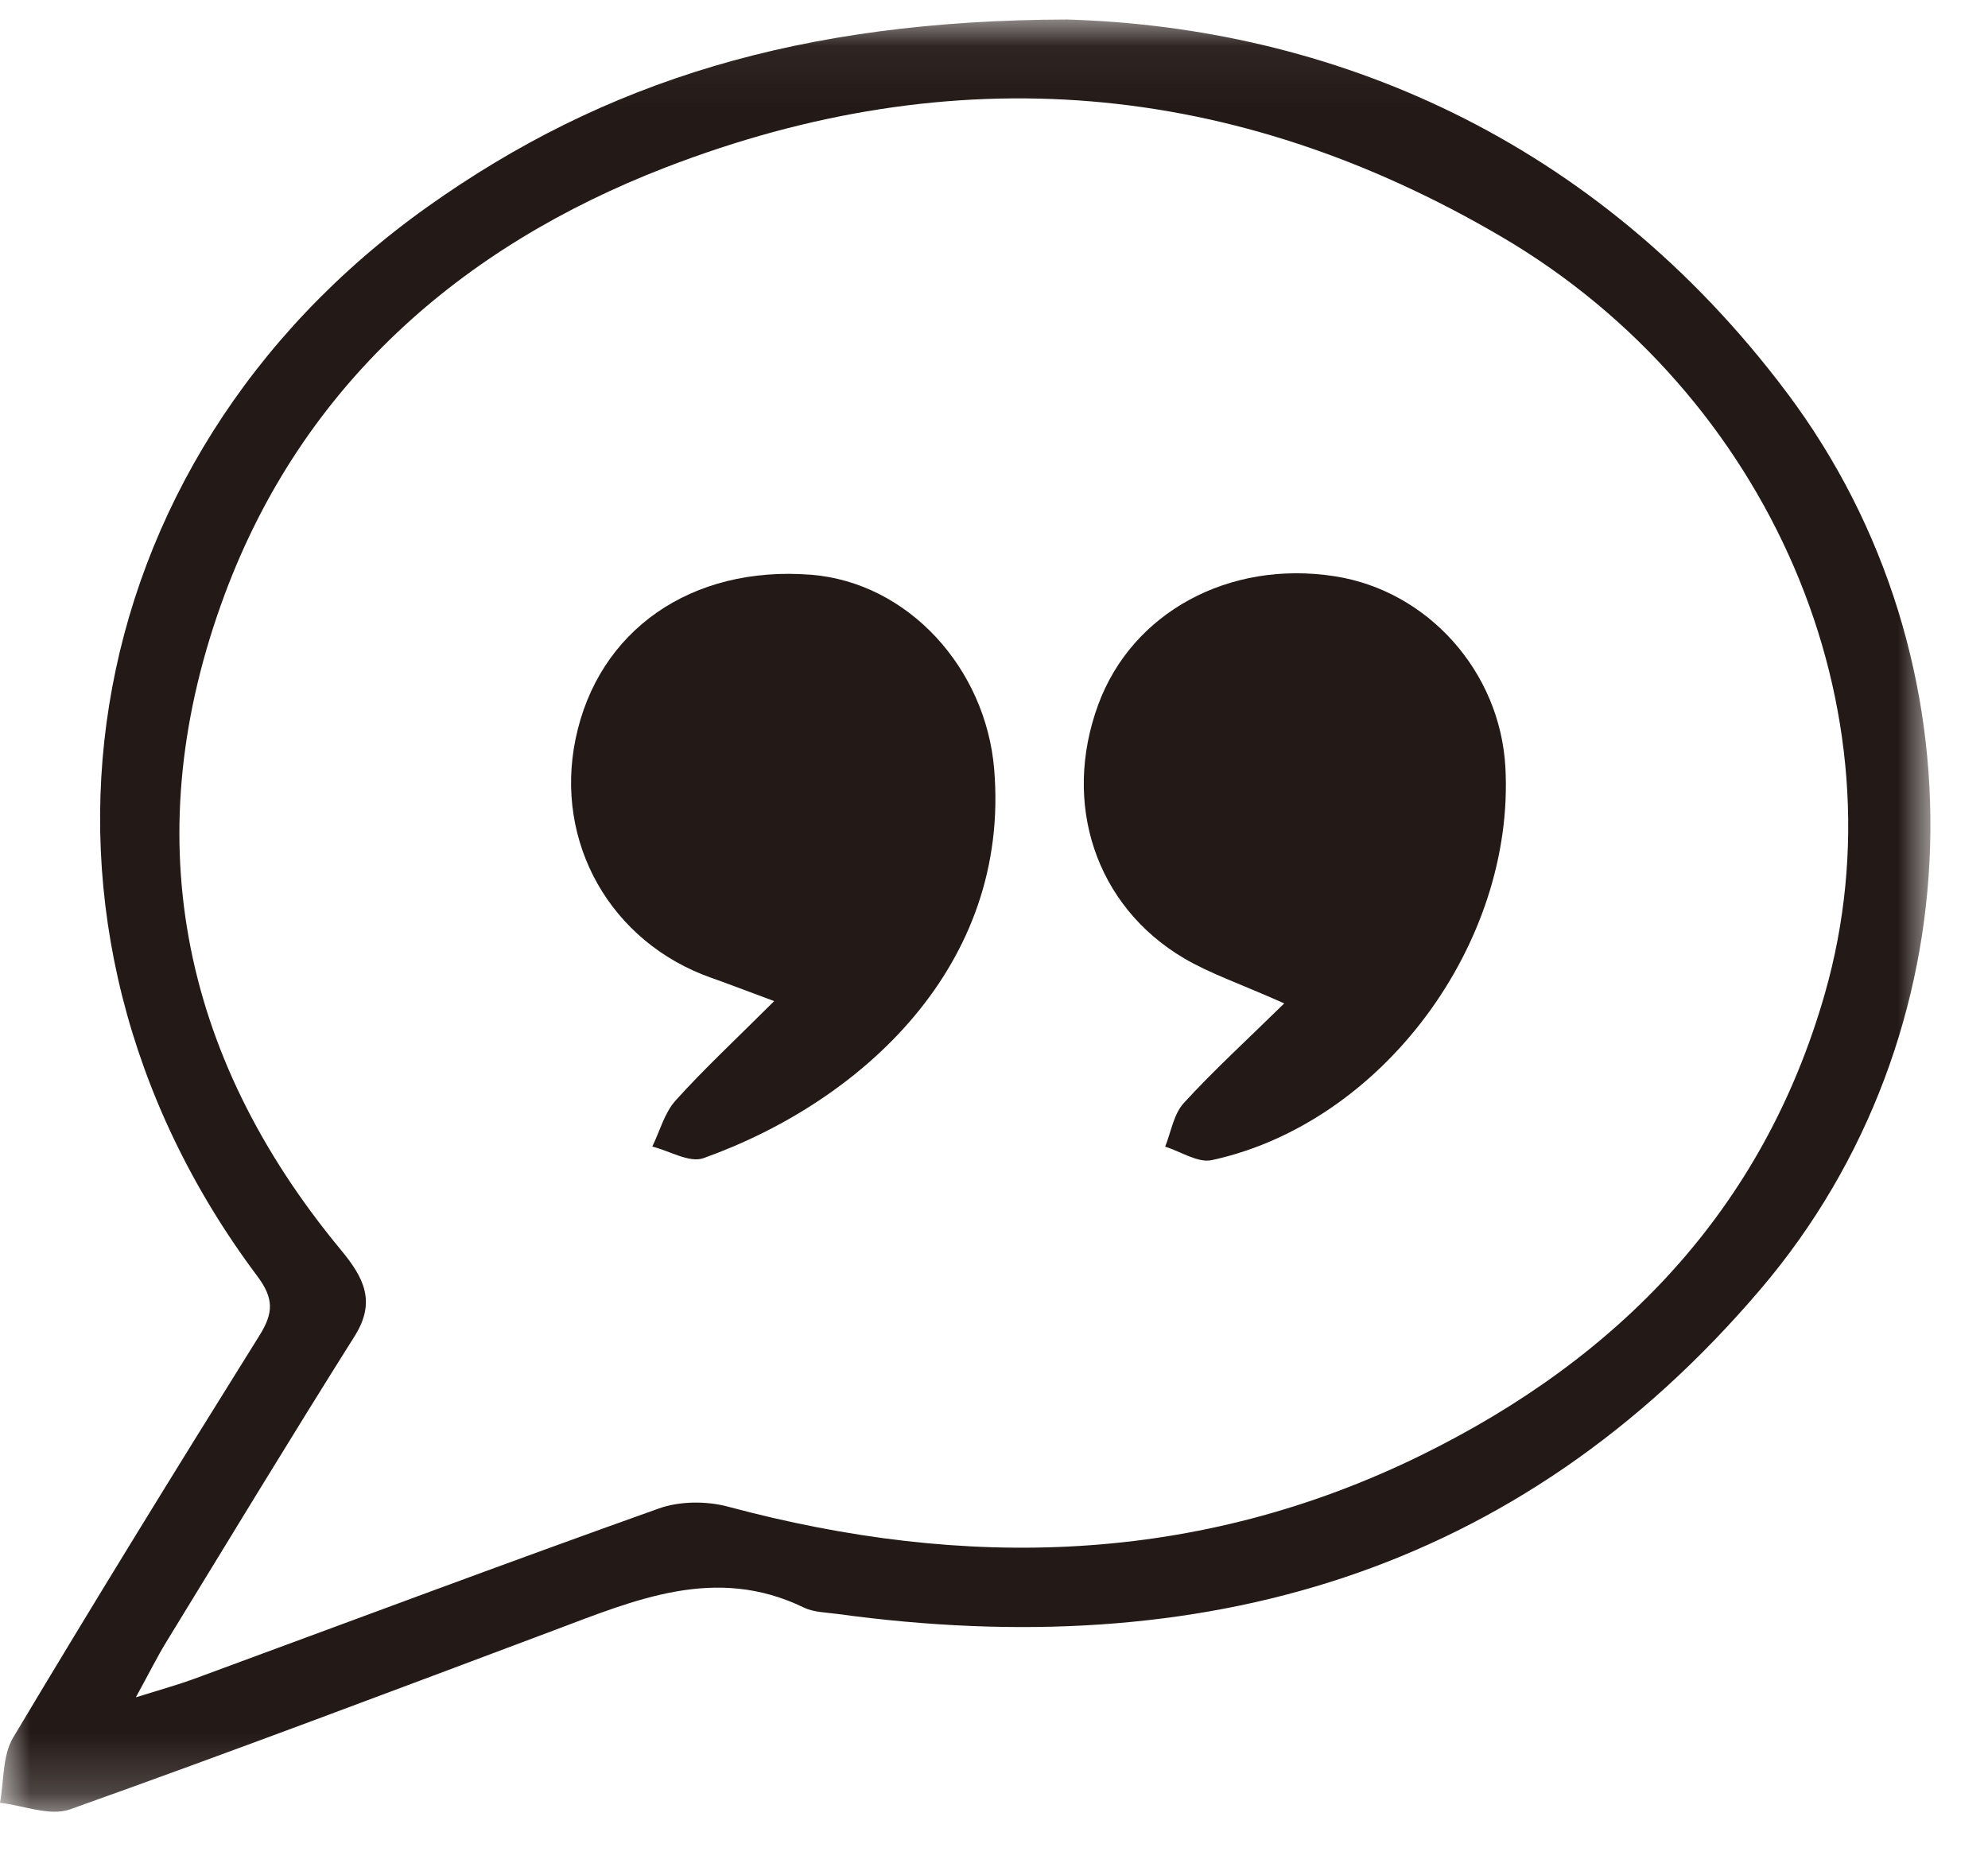 <svg xmlns="http://www.w3.org/2000/svg" xmlns:xlink="http://www.w3.org/1999/xlink" width="33px" height="31px" viewBox="0 0 33 31"><title>Group 10</title><desc>Created with Sketch.</desc><defs><polygon id="path-1" points="0 0.056 32.044 0.056 32.044 29.808 0 29.808"></polygon></defs><g id="Symbols" stroke="none" stroke-width="1" fill="none" fill-rule="evenodd"><g id="Header-1" transform="translate(-1706, -30)"><g id="Group-Copy-2" transform="translate(78, 19)"><g id="Group-10" transform="translate(1628, 11)"><g id="Group-3" transform="translate(0, 0.268)"><mask id="mask-2" fill="white"><use xlink:href="#path-1"></use></mask><g id="Clip-2"></g><path d="M2.255,27.909 C2.718,27.764 2.967,27.696 3.207,27.608 C5.783,26.659 8.353,25.695 10.939,24.773 C11.285,24.65 11.732,24.648 12.09,24.745 C16.028,25.801 19.884,25.708 23.588,23.891 C26.874,22.278 29.263,19.817 30.29,16.234 C31.646,11.502 29.369,6.271 24.927,3.664 C20.475,1.051 15.83,0.663 11.045,2.513 C7.638,3.831 5.018,6.137 3.729,9.603 C2.264,13.545 2.96,17.225 5.66,20.483 C6.039,20.942 6.249,21.339 5.885,21.916 C4.824,23.6 3.794,25.302 2.755,26.999 C2.611,27.235 2.488,27.484 2.255,27.909 M17.716,0.056 C22.07,0.185 26.477,2.004 29.666,6.257 C32.99,10.691 32.816,16.911 29.23,21.127 C25.185,25.884 19.934,27.352 13.895,26.524 C13.709,26.499 13.505,26.497 13.342,26.418 C11.874,25.706 10.536,26.294 9.184,26.801 C6.514,27.803 3.847,28.812 1.162,29.769 C0.829,29.887 0.39,29.704 -3.24e-05,29.66 C0.067,29.297 0.04,28.877 0.217,28.579 C1.554,26.34 2.922,24.119 4.304,21.907 C4.538,21.533 4.552,21.293 4.272,20.918 C-0.105,15.078 1.145,7.395 7.102,3.161 C10.033,1.078 13.278,0.067 17.716,0.056" id="Fill-1" fill="#231916" mask="url(#mask-2)"></path></g><path d="M12.851,16.619 C12.302,16.415 12.056,16.32 11.808,16.233 C10.138,15.645 9.197,13.988 9.555,12.264 C9.928,10.463 11.474,9.386 13.459,9.541 C15.076,9.668 16.364,11.095 16.503,12.77 C16.774,16.03 14.306,18.288 11.675,19.227 C11.445,19.309 11.113,19.105 10.828,19.034 C10.953,18.776 11.03,18.475 11.214,18.27 C11.685,17.746 12.203,17.266 12.851,16.619" id="Fill-6" fill="#231916"></path><path d="M21.318,16.657 C20.57,16.324 20.084,16.162 19.652,15.907 C18.187,15.041 17.626,13.34 18.23,11.698 C18.792,10.168 20.4,9.294 22.154,9.566 C23.702,9.805 24.903,11.15 24.989,12.74 C25.147,15.672 22.939,18.647 20.115,19.259 C19.884,19.309 19.6,19.116 19.341,19.035 C19.439,18.792 19.482,18.497 19.648,18.314 C20.139,17.776 20.68,17.283 21.318,16.657" id="Fill-8" fill="#231916"></path></g></g></g></g></svg>